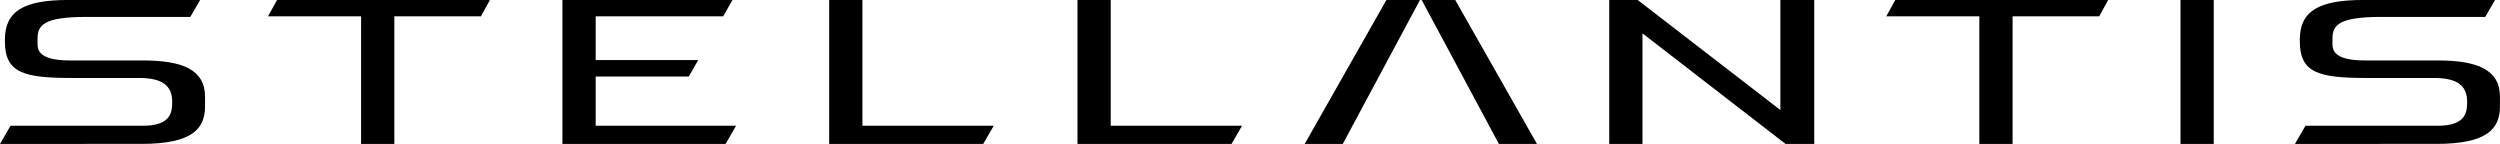 <?xml version="1.0" encoding="UTF-8"?>
<svg width="1e3" height="57.572" version="1.1" viewBox="0 0 264.58 15.233" xmlns="http://www.w3.org/2000/svg">
 <g transform="translate(285.22 -180.43)">
  <path d="m-285.22 195.66 1.109-1.92h14.023c3.016 0 3.089-1.518 3.089-2.538 0-1.69-1.018-2.519-3.5-2.519h-7.04c-5.167 0-7.168-.518-7.168-3.885v-.163c0-3.028 1.992-4.208 6.709-4.208h13.951l-1.035 1.792h-11.093c-4.405.015-5.077.865-5.077 2.304v.473c0 .675.056 1.831 3.447 1.831h7.689c4.164 0 6.592.953 6.592 3.84v1.024c0 2.38-1.383 3.968-6.72 3.968z"/>
  <path d="m-255.9 180.43h22.523l-.946 1.728h-9.167v13.505h-3.52v-13.505h-9.85z"/>
  <path d="m-225.7 195.66v-15.233h18.003l-.989 1.728h-13.494v4.634h10.849l-.993 1.741h-9.856v5.21h14.857l-1.109 1.92z"/>
  <path d="m-197.47 195.66v-15.233h3.52v13.313h13.897l-1.109 1.92z"/>
  <path d="m-171.19 195.66v-15.233h3.52v13.313h13.897l-1.109 1.92z"/>
  <path d="m-84.631 180.43h22.523l-.946 1.728h-9.167v13.505h-3.52v-13.505h-9.85z"/>
  <path d="m-42.334 195.66 1.109-1.92h14.023c3.016 0 3.089-1.518 3.089-2.538 0-1.69-1.018-2.519-3.501-2.519h-7.04c-5.167 0-7.168-.518-7.168-3.885v-.163c0-3.028 1.992-4.208 6.709-4.208h13.951l-1.035 1.792h-11.093c-4.405.015-5.077.865-5.077 2.304v.473c0 .675.056 1.831 3.447 1.831h7.689c4.164 0 6.592.953 6.592 3.84v1.024c0 2.38-1.383 3.968-6.72 3.968z"/>
  <path d="m-143.11 195.66h-4.031l8.651-15.233h3.55z"/>
  <path d="m-126.59 195.66h4.031l-8.651-15.233h-3.55z"/>
  <path d="m-111.39 195.66h-3.52v-15.233h3.008l15.105 11.648v-11.648h3.584v15.233h-3.04l-15.137-11.697z"/>
  <path d="m-54.451 180.43h3.52v15.233h-3.52z"/>
 </g>
</svg>
